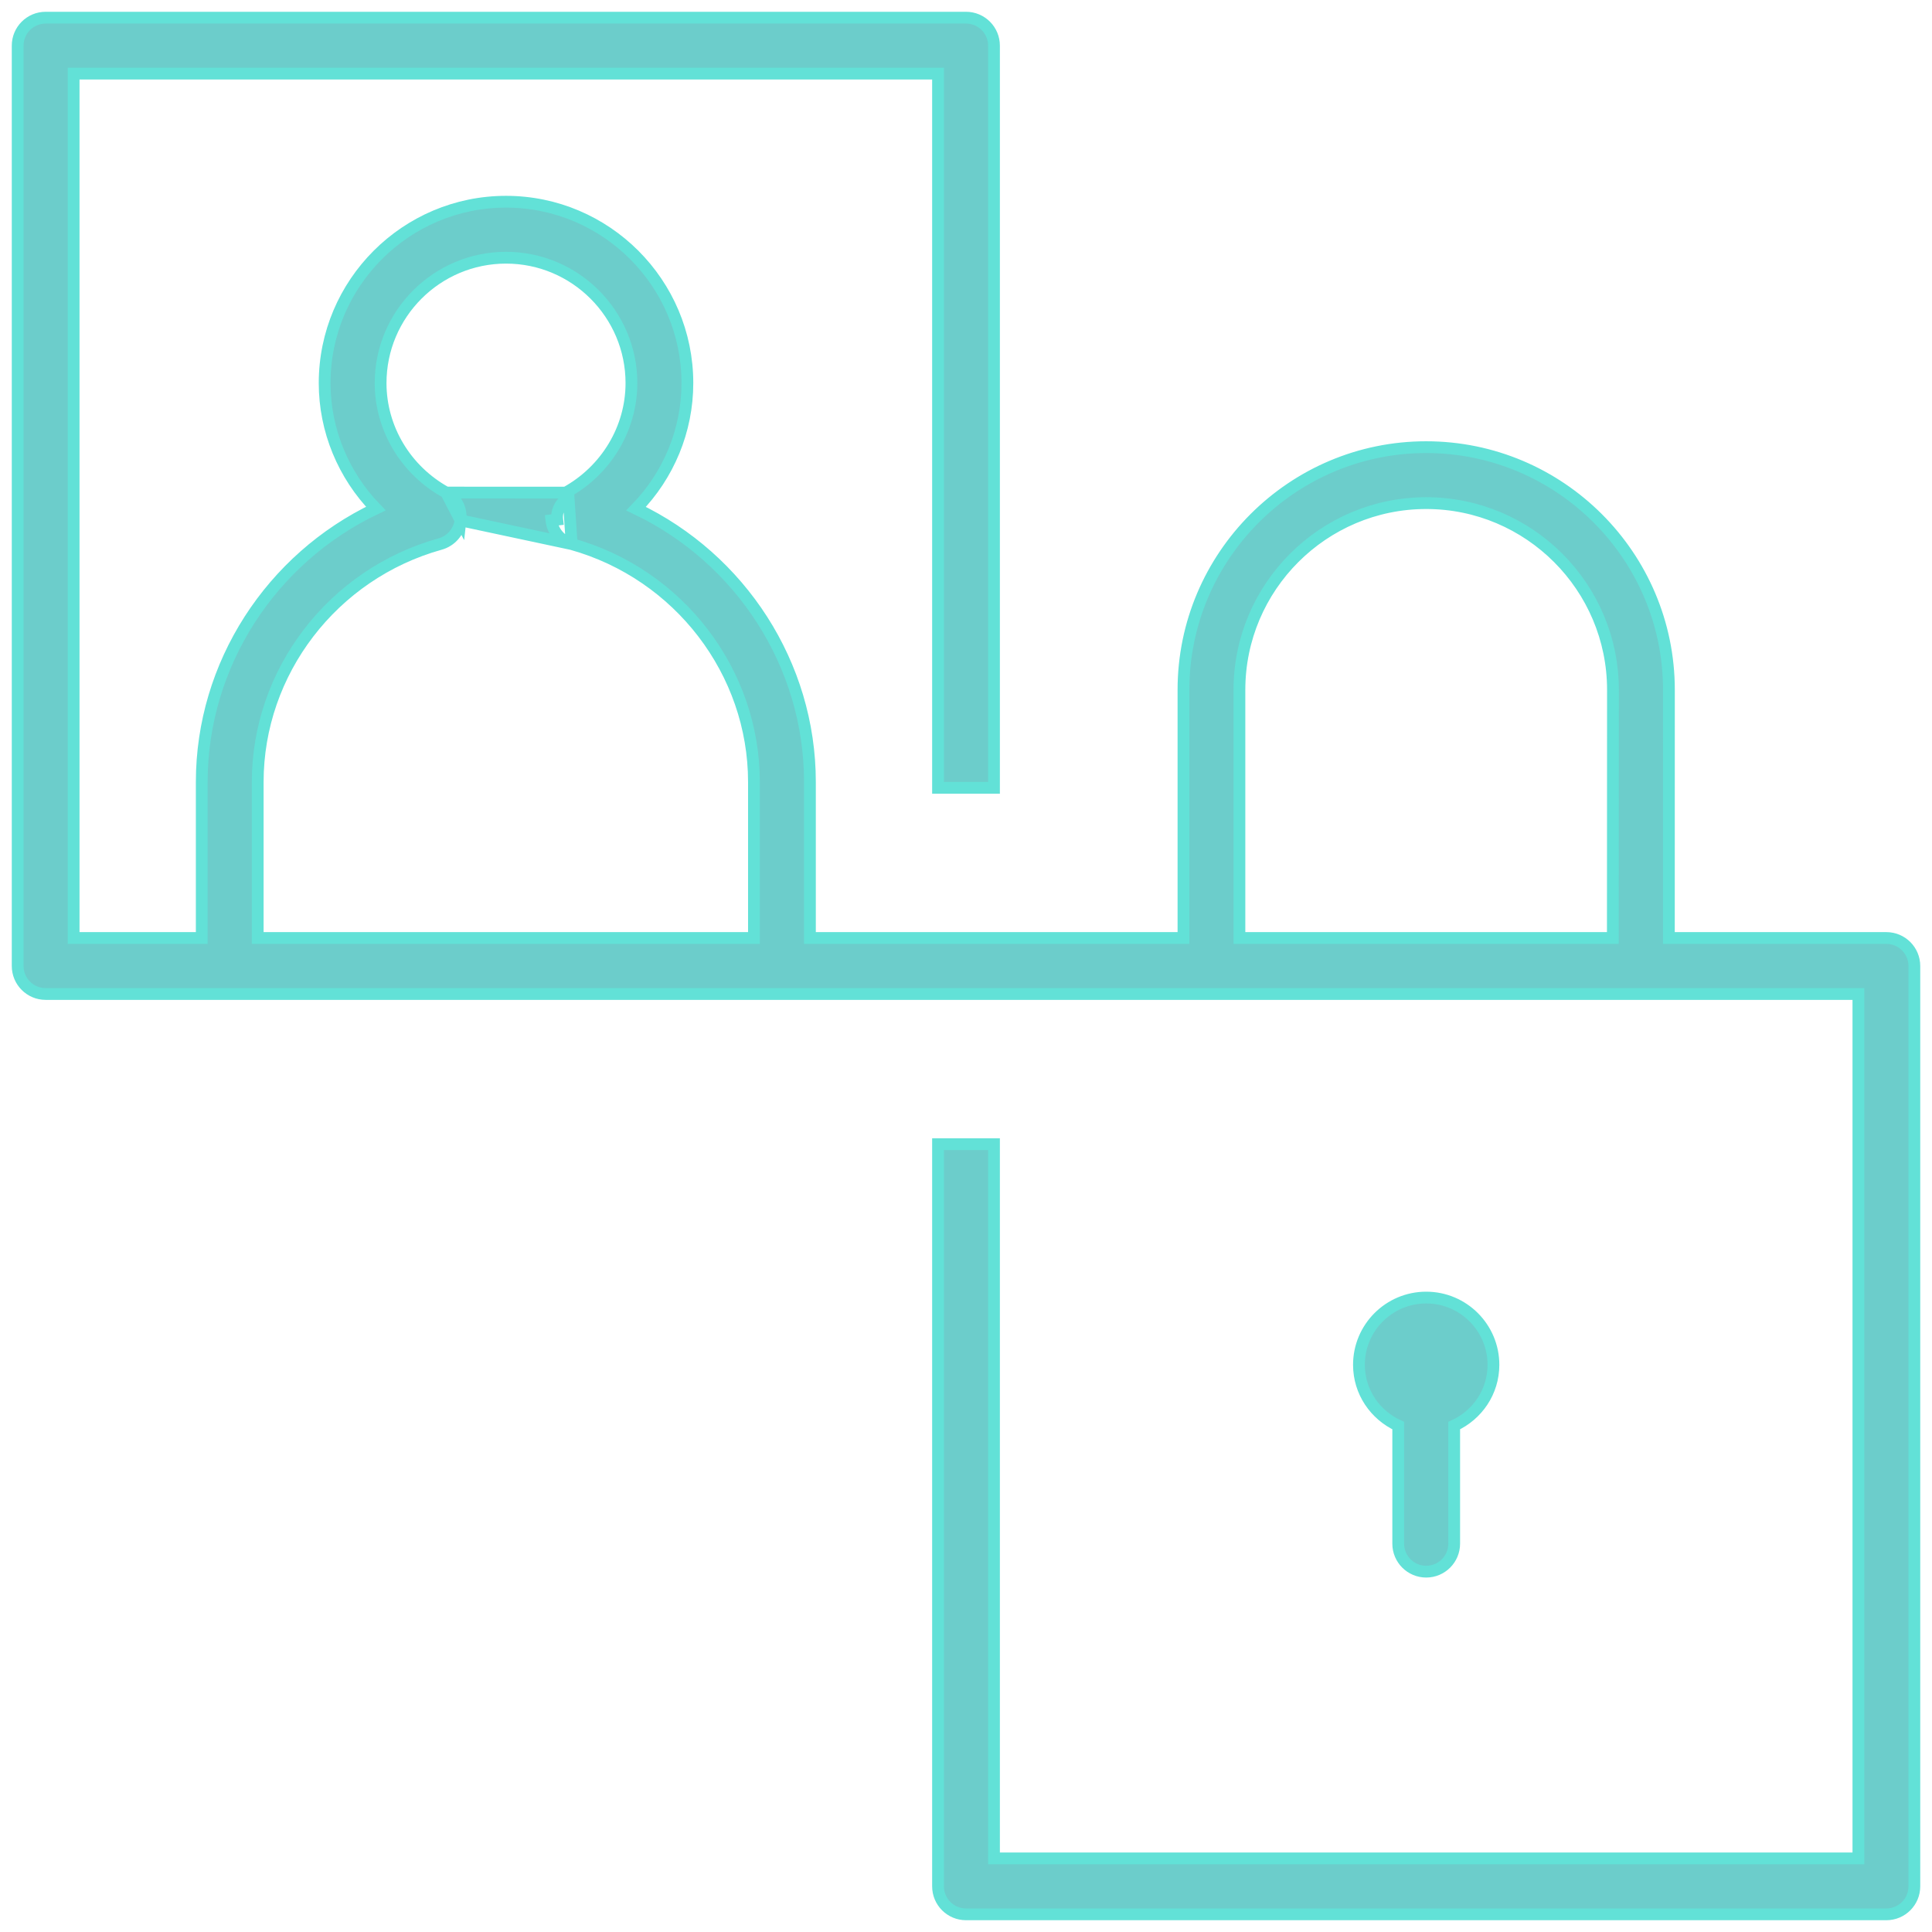 <svg width="82" height="82" viewBox="0 0 82 82" fill="none" xmlns="http://www.w3.org/2000/svg">
<path d="M24.264 23.092L24.263 23.092C23.799 22.96 23.459 22.565 23.403 22.084C23.403 22.084 23.403 22.084 23.403 22.084L23.651 22.055C23.607 21.677 23.8 21.31 24.133 21.128L24.264 23.092ZM24.264 23.092C28.822 24.365 32 28.52 32 33.19V39.812H10.938V33.19C10.938 28.515 14.121 24.36 18.681 23.09C19.148 22.961 19.486 22.562 19.545 22.085L19.546 22.084M24.264 23.092L19.546 22.084M19.546 22.084C19.602 21.603 19.361 21.137 18.938 20.906L19.546 22.084ZM40.063 48.562H39.813V48.812V80.062C39.813 80.719 40.344 81.25 41.001 81.25H80.064C80.72 81.25 81.251 80.719 81.251 80.062V41C81.251 40.344 80.72 39.812 80.064 39.812H70.832L70.834 29.281C70.834 23.599 66.212 18.979 60.529 18.979C54.85 18.979 50.23 23.602 50.23 29.281V39.812H34.376V33.19C34.376 28.202 31.432 23.703 26.997 21.589C28.375 20.176 29.175 18.274 29.175 16.26C29.175 12.016 25.722 8.562 21.477 8.562C17.232 8.562 13.779 12.016 13.779 16.26C13.779 18.271 14.579 20.171 15.951 21.585C11.512 23.695 8.563 28.197 8.563 33.19V39.812H3.125V3.125H39.813V33.188V33.438H40.063H41.938H42.188V33.188V1.938C42.188 1.281 41.657 0.75 41.001 0.75H1.938C1.281 0.75 0.75 1.281 0.75 1.938V41C0.75 41.656 1.281 42.188 1.938 42.188H78.876V78.875H42.188V48.812V48.562H41.938H40.063ZM26.8 16.26C26.8 18.182 25.732 19.964 24.013 20.908L18.938 20.906C17.219 19.962 16.154 18.18 16.154 16.26C16.154 13.326 18.542 10.938 21.477 10.938C24.412 10.938 26.8 13.326 26.8 16.26ZM57.678 57.927C57.678 59.079 58.366 60.057 59.345 60.507V65.518C59.345 66.174 59.876 66.706 60.532 66.706C61.188 66.706 61.72 66.174 61.72 65.518V60.507C62.7 60.057 63.386 59.078 63.386 57.927C63.386 56.352 62.108 55.073 60.532 55.073C58.956 55.073 57.678 56.352 57.678 57.927ZM60.532 21.354C64.904 21.354 68.459 24.911 68.459 29.281C68.459 29.281 68.459 29.281 68.459 29.281L68.454 39.812H52.605V29.281C52.605 24.912 56.16 21.354 60.532 21.354Z" fill="#6CCDCB" stroke="#62E1D7" stroke-width="0.5"/>
</svg>
